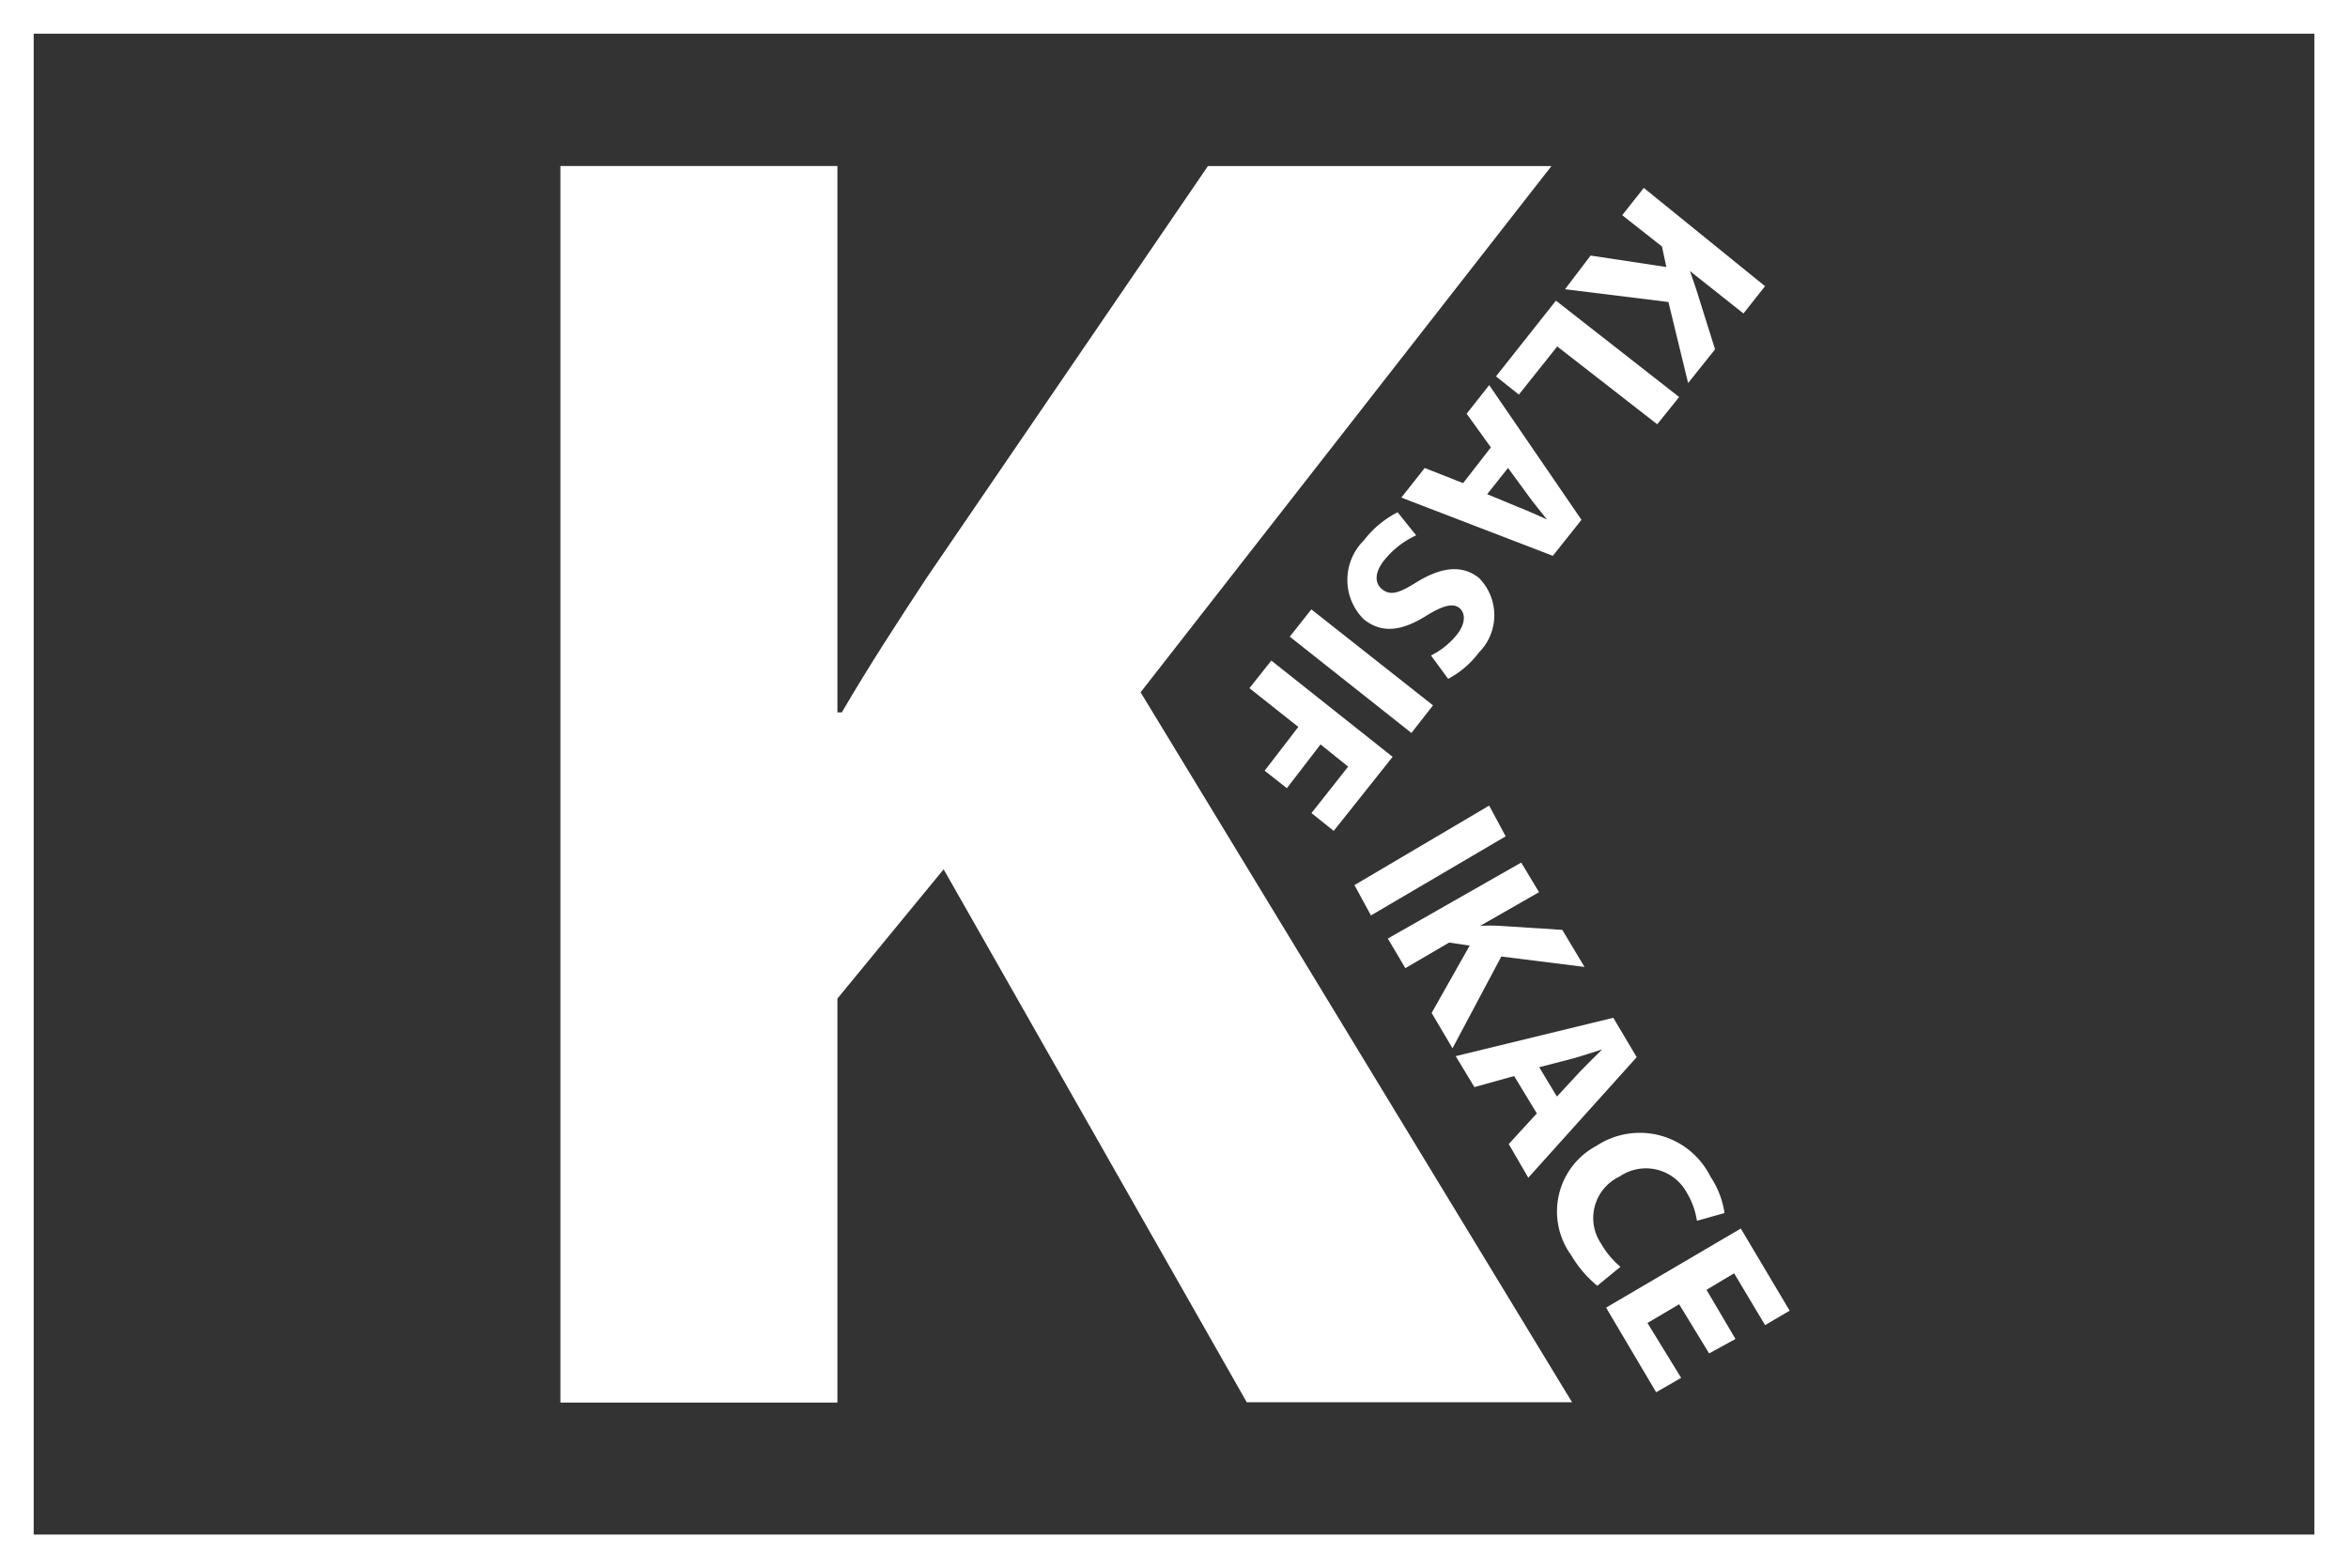 <svg xmlns="http://www.w3.org/2000/svg" width="50.178" height="33.524" viewBox="0 0 50.178 33.524">
  <rect x="0" y="0" width="50.178" height="33.524" fill="#333333" stroke="none"/>
  <g id="logo-klasifikace" transform="translate(0 0)">
    <path id="Path_3520" data-name="Path 3520" d="M56.78,11.64H62.7V23.321h.094c.583-1,1.209-1.958,1.814-2.879l6.01-8.8h7.341l-8.78,11.249L78.4,38.068H71.448L64.97,26.675,62.7,29.438v8.636H56.78Z" transform="translate(-44.804 -8.092)" fill="#fff"/>
    <path id="Path_3521" data-name="Path 3521" d="M90.885,14.392l-.461.583-1.144-.907h0c.05.137.094.273.137.4l.4,1.274-.576.72L88.82,14.73l-2.21-.273.547-.72,1.619.245-.094-.439-.849-.669.461-.583Z" transform="translate(-53.165 -8.274)" fill="#fff"/>
    <path id="Path_3522" data-name="Path 3522" d="M88.475,17.7l-.468.583L85.87,16.619l-.82,1.029-.489-.389,1.281-1.619Z" transform="translate(-52.591 -9.213)" fill="#fff"/>
    <path id="Path_3523" data-name="Path 3523" d="M83.664,19.481l-.518-.72.482-.612L85.6,21.029l-.612.77L81.75,20.554l.5-.633.82.324Zm-.079,1,.677.281c.187.072.425.18.6.259h0c-.122-.158-.288-.353-.4-.511l-.432-.59Z" transform="translate(-51.803 -9.917)" fill="#fff"/>
    <path id="Path_3524" data-name="Path 3524" d="M81.621,22.414a1.879,1.879,0,0,0-.677.525c-.216.266-.216.5-.043.633s.353.079.72-.151c.5-.309.957-.4,1.339-.1a1.132,1.132,0,0,1,0,1.6,1.986,1.986,0,0,1-.655.561l-.367-.5a1.641,1.641,0,0,0,.554-.446c.2-.252.18-.475.043-.576s-.353-.043-.72.187c-.54.331-.943.353-1.31.065a1.187,1.187,0,0,1,0-1.691,2.1,2.1,0,0,1,.72-.6Z" transform="translate(-51.357 -10.97)" fill="#fff"/>
    <path id="Path_3525" data-name="Path 3525" d="M81.038,27.451l-2.6-2.058.461-.583,2.6,2.051Z" transform="translate(-50.875 -11.783)" fill="#fff"/>
    <path id="Path_3526" data-name="Path 3526" d="M80.3,28.388l-1.259,1.583-.475-.381.784-.993-.59-.475-.72.936-.475-.374.72-.936L77.24,26.92l.468-.59Z" transform="translate(-50.539 -12.209)" fill="#fff"/>
    <path id="Path_3527" data-name="Path 3527" d="M83.591,31.295l-2.879,1.691-.353-.648,2.879-1.7Z" transform="translate(-51.414 -13.417)" fill="#fff"/>
    <path id="Path_3528" data-name="Path 3528" d="M84.2,32.33l.381.633-1.259.72h0a4.14,4.14,0,0,1,.425,0l1.331.086.475.792-1.778-.223L82.732,36.3l-.446-.756.813-1.439-.439-.065-.936.547-.374-.633Z" transform="translate(-51.691 -13.891)" fill="#fff"/>
    <path id="Path_3529" data-name="Path 3529" d="M84.615,38.185l-.849.237-.4-.662,3.368-.82.5.842-2.317,2.577-.417-.72.6-.655Zm.914.439.5-.54c.137-.144.324-.324.468-.468h0c-.194.058-.439.144-.626.194l-.72.187Z" transform="translate(-52.257 -15.183)" fill="#fff"/>
    <path id="Path_3530" data-name="Path 3530" d="M87.234,43.627a2.433,2.433,0,0,1-.554-.648,1.591,1.591,0,0,1,.54-2.346,1.684,1.684,0,0,1,2.433.662,1.893,1.893,0,0,1,.3.777l-.59.166a1.619,1.619,0,0,0-.216-.6.993.993,0,0,0-1.439-.345.979.979,0,0,0-.389,1.439,1.8,1.8,0,0,0,.41.489Z" transform="translate(-53.099 -16.141)" fill="#fff"/>
    <path id="Path_3531" data-name="Path 3531" d="M90.032,45.87l-.641-1.051-.677.4.72,1.173L88.9,46.7,87.83,44.891,90.709,43.2l1.044,1.756-.525.309-.662-1.108-.59.353.619,1.051Z" transform="translate(-53.507 -16.938)" fill="#fff"/>
    <path id="Path_3532" data-name="Path 3532" d="M90.318,40.234H40.14V6.71H90.318Zm-49.458-.72H89.6V7.43H40.86Z" transform="translate(-40.14 -6.71)" fill="#fff"/>
  </g>
</svg>
